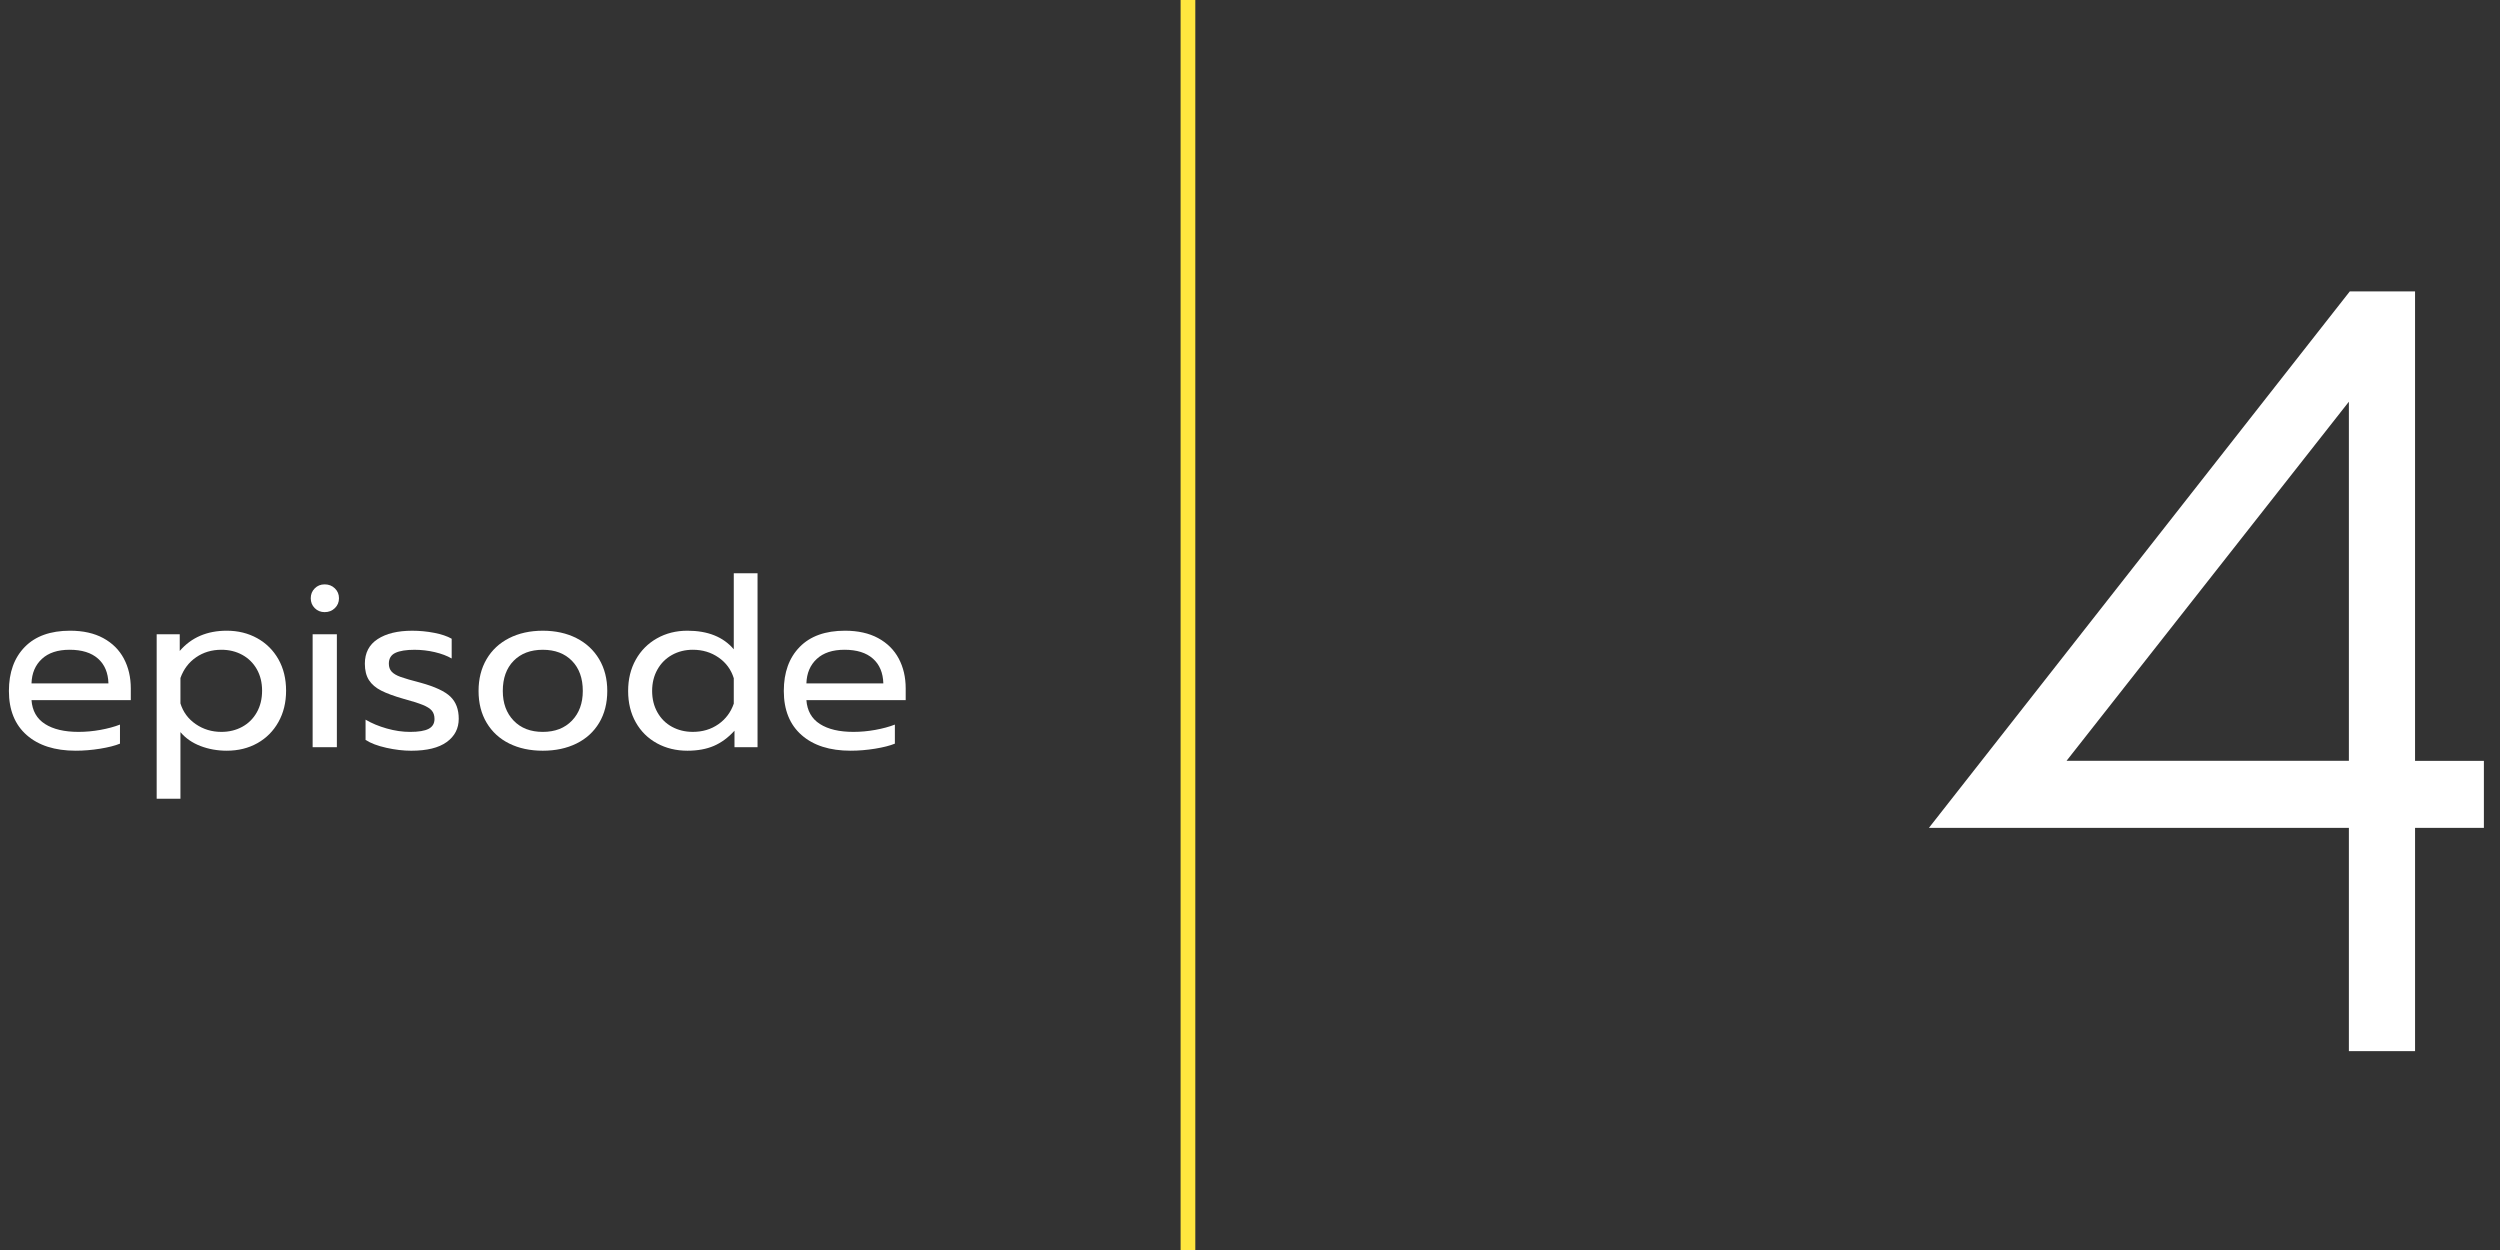 <?xml version="1.0" encoding="UTF-8"?><svg id="uuid-fde2ec9d-14ae-4f87-9b91-fb80cc8cc1f2" xmlns="http://www.w3.org/2000/svg" width="170" height="85" viewBox="0 0 170 85"><rect x="0" y="0" width="170" height="85" fill="#333333" stroke="none"/><defs><style>.uuid-3493eeb2-bb6e-4534-a349-57db86a2a4dc{fill:#fff;}.uuid-3493eeb2-bb6e-4534-a349-57db86a2a4dc,.uuid-23945040-40f7-40f8-8344-8010322ea79a{stroke-width:0px;}.uuid-23945040-40f7-40f8-8344-8010322ea79a{fill:#ffe63f;}</style></defs><path class="uuid-3493eeb2-bb6e-4534-a349-57db86a2a4dc" d="m1.814,49.984c-.806-.709-1.208-1.709-1.208-3,0-1.258.36-2.256,1.08-2.992.72-.736,1.747-1.104,3.08-1.104.885,0,1.637.168,2.256.504.618.336,1.085.8,1.4,1.392.314.592.472,1.267.472,2.024v.8H2.142c.053.726.36,1.267.92,1.624.56.358,1.32.536,2.28.536.49,0,.986-.045,1.488-.136.501-.091.944-.211,1.328-.36v1.296c-.341.139-.792.253-1.352.344-.56.09-1.112.136-1.656.136-1.419,0-2.531-.354-3.336-1.064Zm5.56-3.512c-.021-.725-.258-1.288-.712-1.688s-1.096-.6-1.928-.6c-.811,0-1.44.208-1.888.624-.448.416-.683.971-.704,1.664h5.232Z"/><path class="uuid-3493eeb2-bb6e-4534-a349-57db86a2a4dc" d="m10.654,43.128h1.568v1.136c.79-.917,1.856-1.376,3.2-1.376.768,0,1.458.171,2.072.512.613.342,1.093.819,1.44,1.432.347.614.52,1.326.52,2.136,0,.8-.173,1.509-.52,2.128s-.824,1.099-1.432,1.44c-.608.341-1.302.512-2.08.512-.64,0-1.238-.107-1.792-.32-.555-.213-1.008-.528-1.36-.944v4.528h-1.616v-11.184Zm5.816,6.296c.421-.229.752-.558.992-.984.24-.426.36-.917.36-1.472s-.12-1.042-.36-1.464c-.24-.421-.571-.746-.992-.976s-.894-.344-1.416-.344c-.651,0-1.224.171-1.72.512-.496.341-.851.811-1.064,1.408v1.728c.182.587.528,1.056,1.04,1.408.512.352,1.093.528,1.744.528.522,0,.995-.114,1.416-.344Z"/><path class="uuid-3493eeb2-bb6e-4534-a349-57db86a2a4dc" d="m21.403,41.353c-.182-.181-.272-.405-.272-.672s.09-.491.272-.672c.181-.182.405-.272.672-.272.277,0,.509.09.696.272.187.181.28.405.28.672s-.093.491-.28.672c-.187.182-.419.272-.696.272-.267,0-.491-.09-.672-.272Zm-.144,1.776h1.648v7.68h-1.648v-7.68Z"/><path class="uuid-3493eeb2-bb6e-4534-a349-57db86a2a4dc" d="m26.266,50.849c-.597-.133-1.066-.312-1.408-.536v-1.376c.416.246.896.446,1.44.6.544.155,1.072.232,1.584.232.576,0,.997-.069,1.264-.208.266-.139.4-.362.4-.672,0-.234-.062-.424-.184-.568-.123-.144-.331-.275-.624-.392s-.733-.256-1.32-.416c-.629-.181-1.128-.365-1.496-.552-.368-.187-.646-.424-.832-.712s-.28-.661-.28-1.12c0-.736.291-1.293.872-1.672.582-.378,1.363-.568,2.344-.568.512,0,1.013.048,1.504.144.491.096.885.229,1.184.4v1.344c-.31-.181-.691-.325-1.144-.432-.454-.106-.915-.16-1.384-.16-.566,0-.998.069-1.296.208-.298.139-.448.384-.448.736,0,.224.064.406.192.544.128.139.333.259.616.36.282.102.733.232,1.352.392.97.267,1.645.581,2.024.944.378.363.568.864.568,1.504,0,.662-.272,1.189-.816,1.584s-1.35.592-2.416.592c-.534,0-1.099-.067-1.696-.2Z"/><path class="uuid-3493eeb2-bb6e-4534-a349-57db86a2a4dc" d="m34.63,50.561c-.656-.325-1.168-.794-1.536-1.408s-.552-1.336-.552-2.168c0-.821.181-1.541.544-2.16.362-.619.875-1.096,1.536-1.432.662-.336,1.424-.504,2.288-.504s1.626.168,2.288.504c.661.336,1.176.813,1.544,1.432s.552,1.339.552,2.16c0,.832-.184,1.555-.552,2.168s-.883,1.083-1.544,1.408c-.662.325-1.424.488-2.288.488s-1.624-.163-2.28-.488Zm4.264-1.56c.491-.512.736-1.184.736-2.016,0-.864-.246-1.546-.736-2.048-.491-.501-1.152-.752-1.984-.752s-1.493.251-1.984.752c-.491.501-.736,1.184-.736,2.048,0,.832.245,1.504.736,2.016.491.512,1.152.768,1.984.768s1.493-.256,1.984-.768Z"/><path class="uuid-3493eeb2-bb6e-4534-a349-57db86a2a4dc" d="m44.673,50.544c-.614-.336-1.094-.811-1.44-1.424-.347-.613-.52-1.325-.52-2.136,0-.8.173-1.509.52-2.128.346-.618.826-1.101,1.44-1.448.613-.347,1.304-.52,2.072-.52,1.387,0,2.438.421,3.152,1.264v-5.168h1.616v11.824h-1.568v-1.12c-.427.47-.894.813-1.4,1.032-.506.218-1.106.328-1.8.328-.768,0-1.458-.168-2.072-.504Zm4.176-1.296c.496-.347.845-.813,1.048-1.4v-1.728c-.181-.586-.525-1.056-1.032-1.408-.507-.352-1.091-.528-1.752-.528-.523,0-.995.118-1.416.352-.421.235-.752.565-.992.992-.24.427-.36.912-.36,1.456s.12,1.03.36,1.456c.24.427.571.755.992.984s.893.344,1.416.344c.661,0,1.24-.173,1.736-.52Z"/><path class="uuid-3493eeb2-bb6e-4534-a349-57db86a2a4dc" d="m54.507,49.984c-.806-.709-1.208-1.709-1.208-3,0-1.258.36-2.256,1.08-2.992.72-.736,1.747-1.104,3.08-1.104.885,0,1.637.168,2.256.504.618.336,1.085.8,1.4,1.392.314.592.472,1.267.472,2.024v.8h-6.752c.053.726.36,1.267.92,1.624.56.358,1.32.536,2.28.536.49,0,.986-.045,1.488-.136.501-.091.944-.211,1.328-.36v1.296c-.341.139-.792.253-1.352.344-.56.09-1.112.136-1.656.136-1.419,0-2.531-.354-3.336-1.064Zm5.56-3.512c-.021-.725-.258-1.288-.712-1.688s-1.096-.6-1.928-.6c-.811,0-1.44.208-1.888.624-.448.416-.683.971-.704,1.664h5.232Z"/><path class="uuid-3493eeb2-bb6e-4534-a349-57db86a2a4dc" d="m168.905,56.297h-4.681v15.18h-4.5v-15.18h-28.56l28.62-36.48h4.439v31.92h4.681v4.561Zm-9.181-4.561v-24.42l-19.2,24.42h19.2Z"/><rect class="uuid-23945040-40f7-40f8-8344-8010322ea79a" x="80.281" width="1" height="85"/></svg>